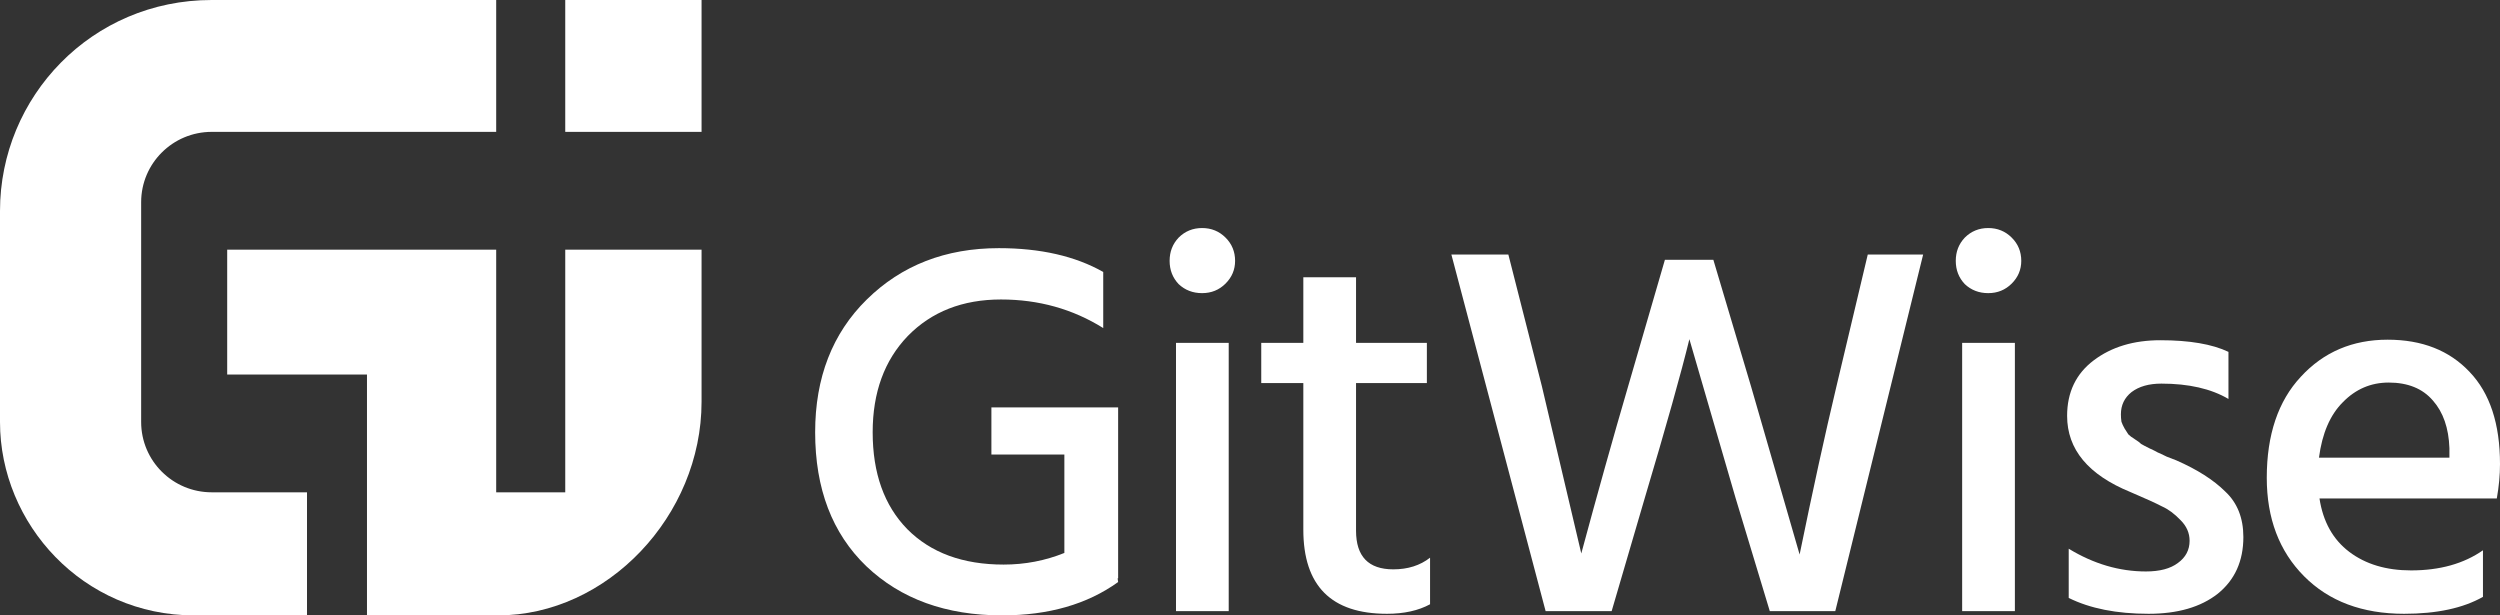 <svg width="130" height="32" viewBox="0 0 130 32" fill="none" xmlns="http://www.w3.org/2000/svg">
<rect x="0" y="0" width="130" height="32" fill="#333333" stroke="none"/>
<path d="M29.393 0H36.481V6.857H29.393V0Z" fill="white"/>
<path d="M11.814 19.474V12.983H25.802V25.6H29.393V12.983H36.481V20.894C36.481 26.823 31.567 32 25.896 32H19.083V19.474H11.814Z" fill="white"/>
<path d="M25.802 6.857V0H11.009C4.771 0 0 5.029 0 10.971V21.943C0 27.246 4.312 32 10.092 32H15.964V25.6H11.009C8.983 25.6 7.34 23.963 7.34 21.943V10.514C7.34 8.495 8.983 6.857 11.009 6.857H25.802Z" fill="white"/>
<path d="M58.143 21.186V30.073H58.116L58.143 30.266C56.537 31.422 54.525 32 52.107 32C49.191 32 46.837 31.147 45.046 29.441C43.274 27.735 42.388 25.414 42.388 22.479C42.388 19.636 43.283 17.334 45.074 15.573C46.883 13.794 49.172 12.904 51.941 12.904C54.101 12.904 55.91 13.317 57.368 14.142V17.059C55.781 16.068 54.008 15.573 52.052 15.573C50.058 15.573 48.443 16.206 47.206 17.471C45.988 18.737 45.379 20.407 45.379 22.479C45.379 24.607 45.978 26.286 47.178 27.515C48.397 28.744 50.067 29.358 52.19 29.358C53.298 29.358 54.35 29.156 55.347 28.753V23.635H51.553V21.186H58.143Z" fill="white"/>
<path d="M61.152 31.779V17.829H63.893V31.779H61.152ZM61.291 14.775C60.977 14.445 60.82 14.041 60.82 13.564C60.82 13.087 60.977 12.684 61.291 12.354C61.623 12.024 62.029 11.858 62.509 11.858C62.989 11.858 63.395 12.024 63.727 12.354C64.059 12.684 64.225 13.087 64.225 13.564C64.225 14.023 64.059 14.417 63.727 14.748C63.395 15.078 62.989 15.243 62.509 15.243C62.029 15.243 61.623 15.087 61.291 14.775Z" fill="white"/>
<path d="M70.514 19.92V27.597C70.514 28.936 71.16 29.606 72.452 29.606C73.209 29.606 73.846 29.404 74.363 29V31.422C73.754 31.752 73.006 31.917 72.12 31.917C69.222 31.917 67.773 30.459 67.773 27.542V19.92H65.585V17.829H67.773V14.417H70.514V17.829H74.197V19.92H70.514Z" fill="white"/>
<path d="M86.575 13.509H89.094L91.06 20.113L93.58 28.835C94.263 25.497 94.9 22.589 95.49 20.113L97.124 13.234H100.004L95.435 31.779H92.029L90.257 25.919L87.848 17.637C87.424 19.379 86.648 22.14 85.522 25.919L83.806 31.779H80.372L75.471 13.234H78.434L80.178 20.085L82.227 28.78C83.058 25.699 83.87 22.8 84.664 20.085L86.575 13.509Z" fill="white"/>
<path d="M102.032 31.779V17.829H104.774V31.779H102.032ZM102.171 14.775C101.857 14.445 101.7 14.041 101.7 13.564C101.7 13.087 101.857 12.684 102.171 12.354C102.503 12.024 102.909 11.858 103.389 11.858C103.869 11.858 104.275 12.024 104.607 12.354C104.94 12.684 105.106 13.087 105.106 13.564C105.106 14.023 104.94 14.417 104.607 14.748C104.275 15.078 103.869 15.243 103.389 15.243C102.909 15.243 102.503 15.087 102.171 14.775Z" fill="white"/>
<path d="M115.88 18.297V20.746C114.976 20.214 113.813 19.948 112.391 19.948C111.745 19.948 111.228 20.095 110.841 20.388C110.472 20.682 110.287 21.067 110.287 21.544C110.287 21.672 110.296 21.801 110.315 21.929C110.352 22.039 110.407 22.158 110.481 22.287C110.555 22.397 110.619 22.498 110.675 22.589C110.748 22.663 110.859 22.745 111.007 22.837C111.155 22.929 111.265 23.011 111.339 23.085C111.431 23.14 111.57 23.213 111.754 23.305C111.957 23.396 112.105 23.47 112.197 23.525C112.29 23.562 112.447 23.635 112.668 23.745C112.908 23.837 113.074 23.901 113.167 23.938C114.256 24.415 115.105 24.956 115.714 25.561C116.342 26.148 116.655 26.937 116.655 27.927C116.655 29.175 116.212 30.156 115.326 30.872C114.44 31.569 113.24 31.917 111.727 31.917C110.065 31.917 108.681 31.642 107.573 31.092V28.533C108.866 29.321 110.204 29.716 111.588 29.716C112.308 29.716 112.862 29.569 113.25 29.276C113.656 28.982 113.859 28.597 113.859 28.12C113.859 27.716 113.702 27.359 113.388 27.047C113.074 26.717 112.751 26.478 112.419 26.331C112.105 26.166 111.561 25.919 110.785 25.588C108.589 24.69 107.49 23.369 107.49 21.626C107.49 20.397 107.952 19.434 108.875 18.737C109.798 18.04 110.951 17.692 112.336 17.692C113.85 17.692 115.031 17.893 115.88 18.297Z" fill="white"/>
<path d="M127.37 23.8V23.305C127.333 22.259 127.047 21.434 126.511 20.828C125.976 20.205 125.21 19.893 124.213 19.893C123.29 19.893 122.496 20.232 121.832 20.911C121.167 21.571 120.752 22.534 120.586 23.8H127.37ZM129.114 28.615V31.037C128.08 31.623 126.714 31.917 125.016 31.917C122.838 31.917 121.103 31.266 119.81 29.963C118.518 28.661 117.872 26.955 117.872 24.846C117.872 22.608 118.463 20.856 119.644 19.59C120.826 18.306 122.33 17.664 124.158 17.664C125.948 17.664 127.37 18.224 128.422 19.343C129.474 20.443 130 22.039 130 24.13C130 24.699 129.945 25.295 129.834 25.919H120.613C120.798 27.129 121.315 28.056 122.164 28.698C123.013 29.34 124.084 29.661 125.376 29.661C126.871 29.661 128.117 29.312 129.114 28.615Z" fill="white"/>
</svg>

